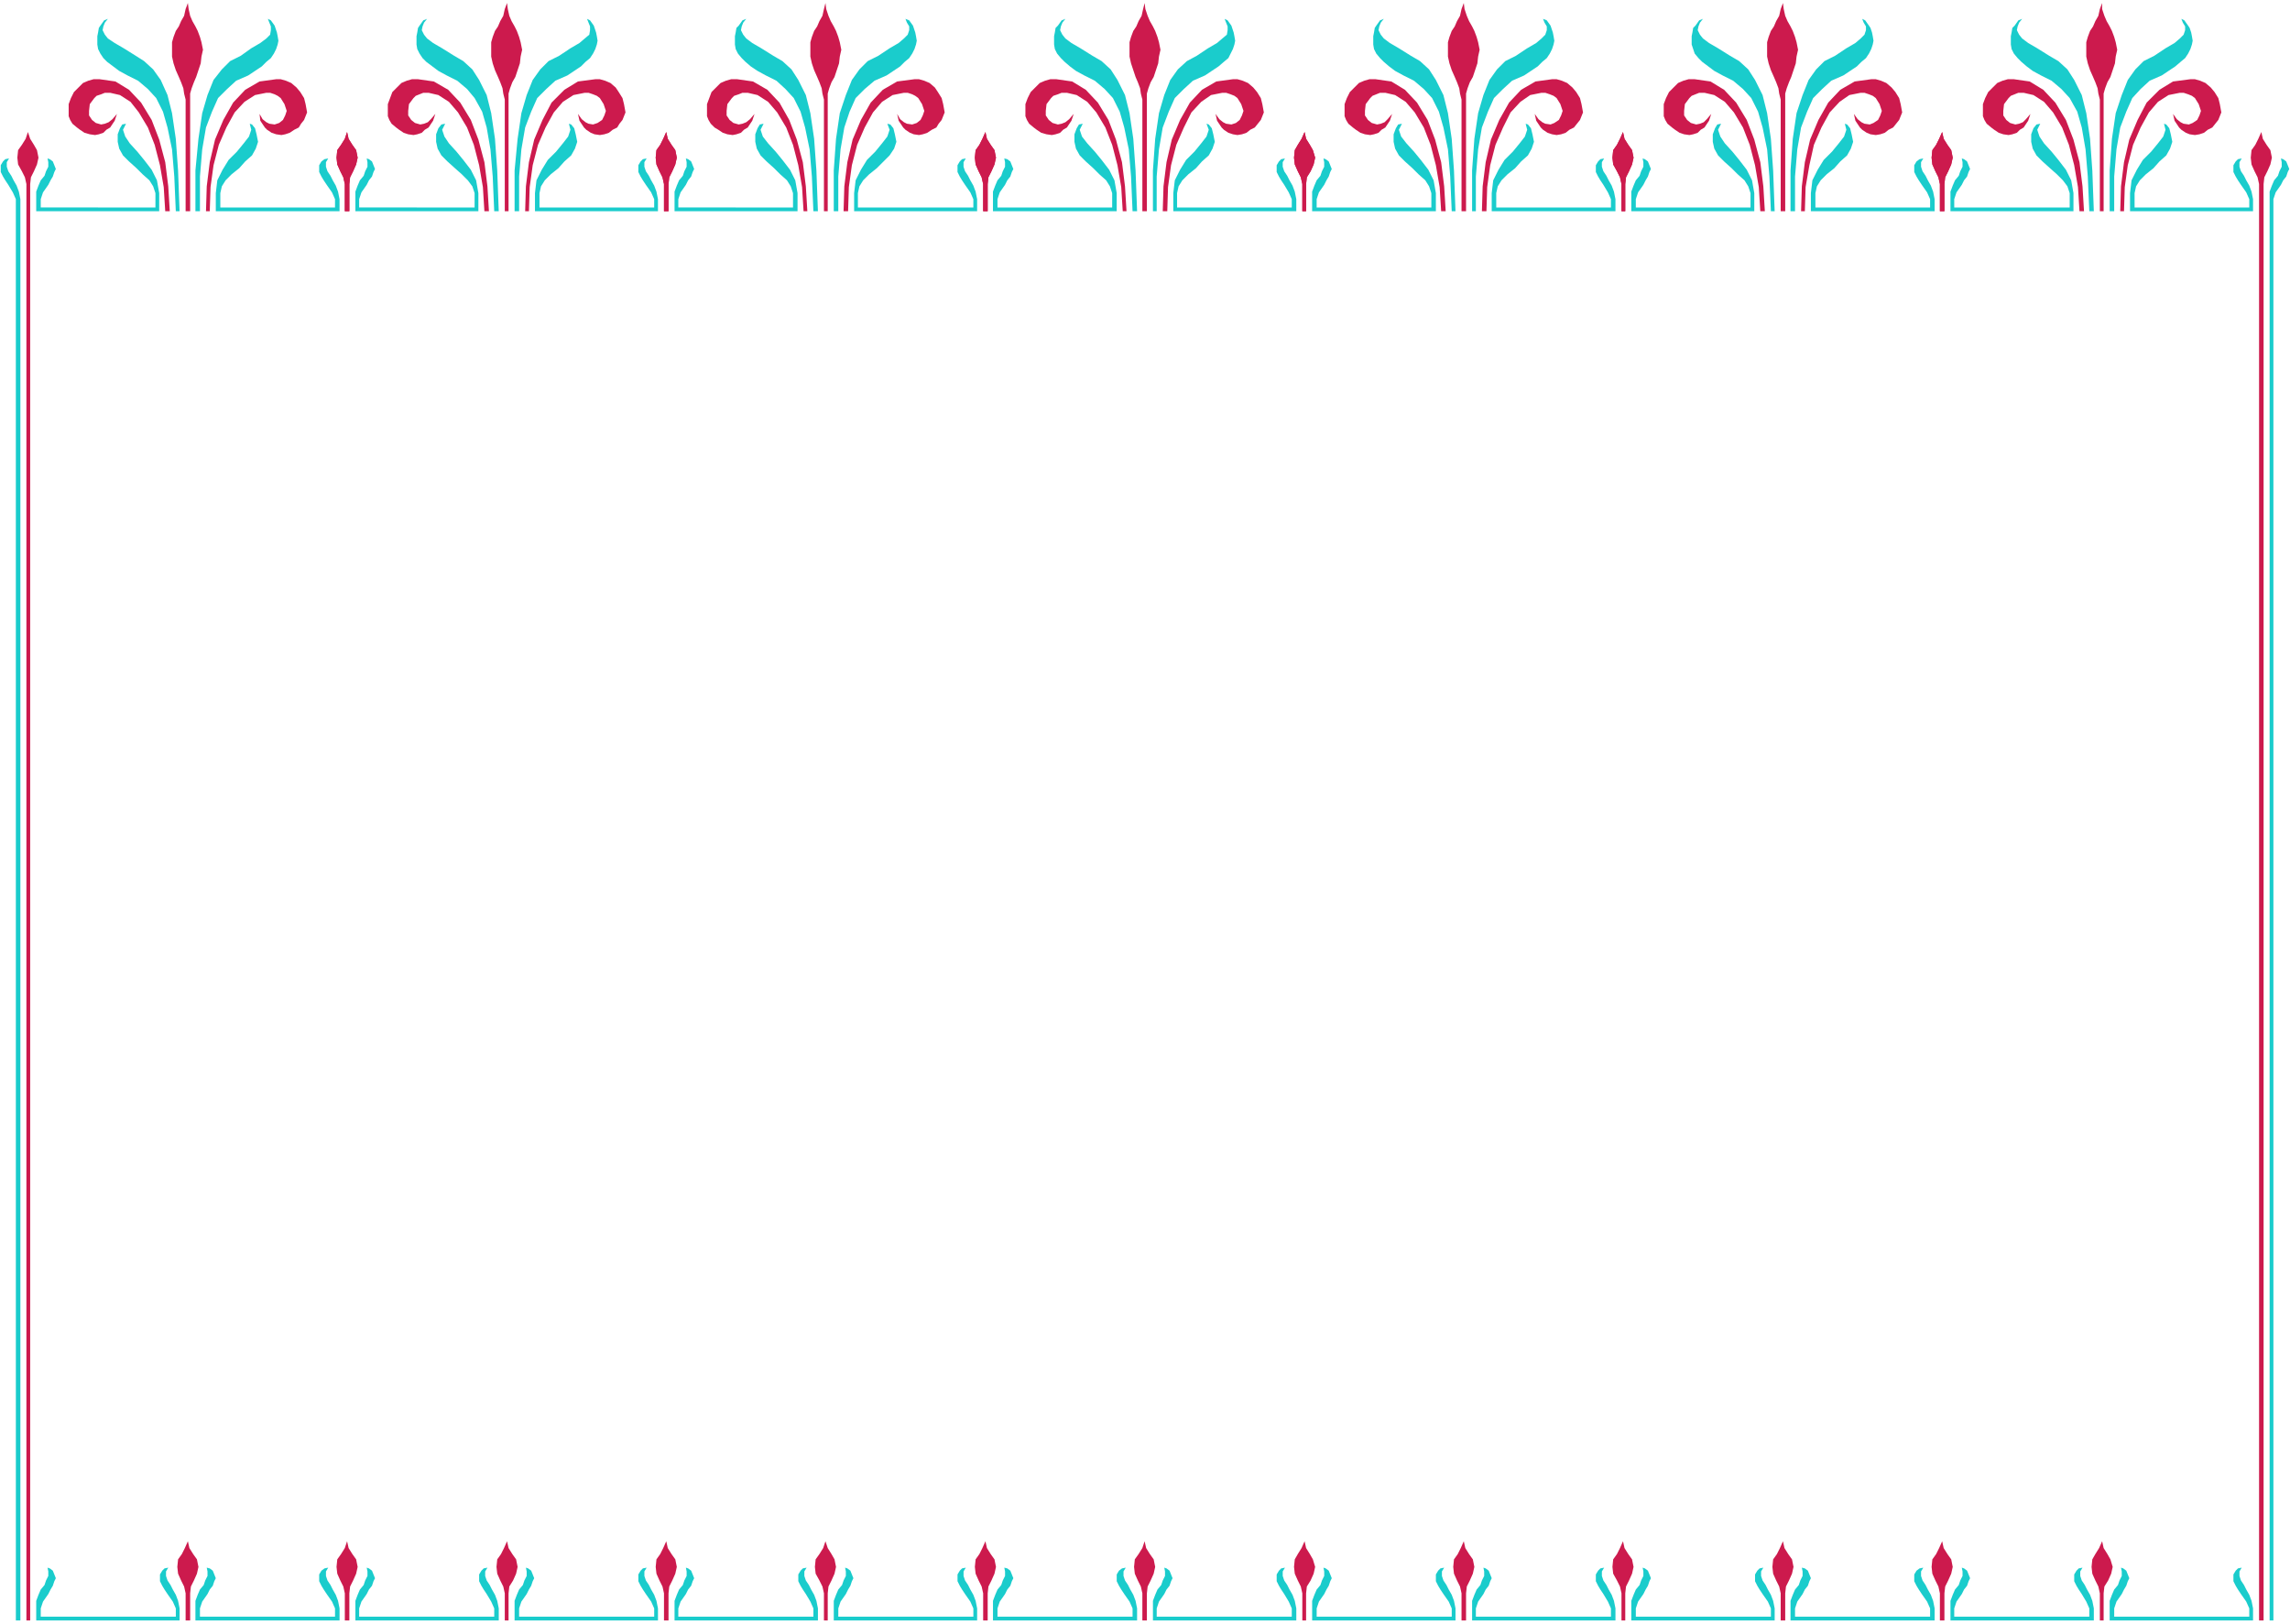 <svg xmlns="http://www.w3.org/2000/svg" width="490.455" height="347.881" fill-rule="evenodd" stroke-linecap="round" preserveAspectRatio="none" viewBox="0 0 3035 2153"><style>.brush1{fill:#cc1a4d}.pen1{stroke:none}</style><path d="M463 280v-36l1-9 4-8 4-9 2-9-2-10-5-7-5-8-2-9-3 9-5 8-5 7-1 10 1 9 4 9 4 8 2 9v36h6zm-211 0V124l2-7 3-8 3-7 3-9 3-9 1-9 2-9-2-10-2-7-3-8-3-6-4-7-3-7-2-9-1-8-3 8-2 9-4 7-3 7-4 6-3 8-2 7v19l2 9 3 9 4 9 3 7 3 8 1 7 2 8v148h6zm26 0h-5l1-33 4-32 7-30 11-26 13-23 16-17 19-11 22-3h6l7 2 7 3 7 6 5 6 5 8 2 8 2 11-2 5-2 5-4 5-3 5-6 3-6 4-6 2-5 1-7-1-6-2-6-4-3-3-6-9-1-9 4 7 5 4 4 2 7 1 6-2 5-4 3-6 2-6-3-9-5-8-4-3-4-2-6-2h-5l-15 3-14 9-13 14-11 20-10 23-7 27-4 29-1 32zm-59 0h6l-2-33-4-32-8-30-10-26-14-23-16-17-18-11-21-3h-8l-7 2-7 3-6 6-6 6-4 8-3 8v16l2 5 3 5 6 5 4 3 6 4 7 2 7 1 5-1 6-2 4-4 5-3 6-9 3-9-6 7-5 4-5 2-5 1-7-2-5-4-4-6v-6l1-9 6-8 3-3 6-2 5-2h7l13 3 14 9 11 14 12 20 9 23 7 27 5 29 2 32zm667 0v-36l1-9 4-8 4-9 2-9-2-10-5-7-5-8-2-9-4 9-4 8-5 7-1 10 1 9 4 9 4 8 2 9v36h6zm-212 0V124l2-7 3-8 4-7 3-9 3-9 1-9 2-9-2-10-2-7-3-8-3-6-4-7-3-7-2-9-1-8-3 8-2 9-4 7-3 7-4 6-3 8-2 7v19l2 9 3 9 4 9 3 7 3 8 1 7 2 8v148h5zm27 0h-5l1-33 4-32 7-30 11-26 12-23 17-17 18-11 23-3h6l7 2 7 3 7 6 4 6 5 8 2 8 2 11-2 5-2 5-4 5-3 5-6 3-5 4-6 2-6 1-7-1-5-2-6-4-3-3-6-9-2-9 5 7 5 4 4 2 6 1 6-2 6-4 3-6 2-6-3-9-5-8-4-3-5-2-6-2h-5l-15 3-14 9-12 14-11 20-10 23-7 27-4 29-1 32z" class="pen1 brush1"/><path d="M457 280v-36l-2-9-4-8-4-9-1-9 1-10 5-7 5-8 3-9 2 9 5 8 5 7 2 10-2 9-4 9-4 8-1 9v36h-6zm185 0h6l-2-33-4-32-8-30-10-26-14-23-16-17-19-11-21-3h-8l-7 2-7 3-6 6-6 6-3 8-3 8v16l2 5 3 5 6 5 4 3 6 4 6 2 7 1 5-1 6-2 4-4 5-3 6-9 3-9-6 7-4 4-5 2-5 1-7-2-5-4-4-6v-6l1-9 6-8 3-3 5-2 5-2h7l13 3 14 9 12 14 12 20 9 23 7 27 5 29 2 32zm667 0v-36l1-9 4-8 4-9 2-9-2-10-5-7-5-8-2-9-4 9-4 8-5 7-1 10 1 9 4 9 4 8 2 9v36h6zm-212 0V124l2-7 3-8 4-7 3-9 3-9 1-9 2-9-2-10-2-7-3-8-3-6-4-7-3-7-3-9-1-8-2 8-2 9-4 7-3 7-4 6-3 8-2 7v19l2 9 3 9 4 9 3 7 3 8 1 7 2 8v148h5zm27 0h-6l1-33 4-32 7-30 11-26 13-23 16-17 19-11 23-3h6l7 2 7 3 7 6 4 6 5 8 2 8 2 11-2 5-2 5-4 5-3 5-6 3-6 4-6 2-5 1-7-1-5-2-6-4-3-3-6-9-2-9 4 7 5 4 4 2 7 1 6-2 5-4 3-6 2-6-3-9-5-8-4-3-4-2-6-2h-5l-15 3-14 9-12 14-11 20-10 23-7 27-4 29-1 32zm-244 0v-36l-2-9-4-8-4-9-1-9 1-10 5-7 4-8 4-9 2 9 5 8 5 7 2 10-2 9-4 9-4 8-1 9v36h-6zm185 0h5l-2-33-4-32-8-30-10-26-13-23-16-17-19-11-21-3h-8l-7 2-7 3-6 6-6 6-3 8-3 8v16l2 5 3 5 5 5 5 3 6 4 6 2 7 1 5-1 6-2 4-4 5-3 6-9 3-9-6 7-5 4-5 2-5 1-7-2-5-4-4-6v-6l1-9 6-8 3-3 6-2 5-2h7l13 3 14 9 12 14 12 20 9 23 7 27 5 29 2 32zm666 0v-36l1-9 5-8 4-9 2-9-3-10-4-7-5-8-2-9-4 9-5 8-4 7-1 10 1 9 4 9 4 8 2 9v36h5zm-211 0V124l2-7 3-8 4-7 3-9 3-9 1-9 2-9-2-10-2-7-3-8-3-6-4-7-3-7-3-9-1-8-2 8-2 9-4 7-3 7-4 6-3 8-2 7v19l2 9 3 9 3 9 3 7 3 8 1 7 2 8v148h6zm27 0h-6l1-33 4-32 7-30 11-26 13-23 16-17 19-11 22-3h6l7 2 7 3 7 6 5 6 5 8 2 8 2 11-2 5-2 5-4 5-4 5-6 3-5 4-6 2-6 1-6-1-6-2-6-4-3-3-6-9-2-9 5 7 5 4 4 2 7 1 6-2 5-4 3-6 2-6-3-9-5-8-4-3-5-2-6-2h-5l-15 3-13 9-13 14-10 20-10 23-7 27-4 29-1 32z" class="pen1 brush1"/><path d="M1303 280v-36l-2-9-4-8-4-9-1-9 1-10 5-7 4-8 4-9 2 9 5 8 5 7 2 10-2 9-4 9-4 8-1 9v36h-6zm185 0h5l-2-33-4-32-8-30-10-26-14-23-16-17-18-11-21-3h-8l-7 2-7 3-6 6-6 6-4 8-3 8v16l2 5 3 5 6 5 4 3 6 4 7 2 7 1 5-1 6-2 4-4 5-3 6-9 3-9-6 7-5 4-5 2-5 1-7-2-5-4-4-6v-6l1-9 6-8 3-3 6-2 5-2h7l13 3 14 9 12 14 12 20 9 23 7 27 5 29 2 32zm666 0v-36l1-9 4-8 4-9 2-9-2-10-5-7-5-8-2-9-4 9-4 8-5 7-1 10 1 9 5 9 4 8 2 9v36h5zm-211 0V124l2-7 3-8 4-7 3-9 3-9 1-9 2-9-2-10-2-7-3-8-3-6-4-7-3-7-3-9-1-8-3 8-2 9-4 7-3 7-4 6-3 8-2 7v19l2 9 3 9 4 9 3 7 3 8 1 7 2 8v148h6zm27 0h-6l1-33 4-32 7-30 11-26 13-23 16-17 19-11 22-3h6l7 2 7 3 7 6 5 6 5 8 2 8 2 11-2 5-2 5-4 5-4 5-6 3-5 4-6 2-6 1-6-1-6-2-6-4-3-3-6-9-2-9 5 7 5 4 4 2 7 1 5-2 6-4 3-6 2-6-3-9-5-8-4-3-5-2-6-2h-5l-15 3-13 9-13 14-10 20-10 23-7 27-4 29-1 32zm-244 0v-36l-2-9-4-8-4-9-1-9 1-10 4-7 5-8 4-9 2 9 5 8 4 7 3 10-2 9-4 9-5 8-1 9v36h-5zm184 0h6l-2-33-4-32-8-30-10-26-14-23-16-17-18-11-21-3h-8l-7 2-7 3-6 6-6 6-4 8-3 8v16l2 5 3 5 6 5 4 3 6 4 6 2 7 1 5-1 6-2 4-4 5-3 6-9 3-9-6 7-4 4-5 2-5 1-7-2-5-4-4-6v-6l1-9 6-8 3-3 5-2 5-2h7l13 3 14 9 12 14 12 20 9 23 7 27 5 29 2 32zm667 0v-36l1-9 4-8 4-9 2-9-2-10-5-7-5-8-2-9-4 9-4 8-5 7-1 10 1 9 4 9 4 8 2 9v36h6zm-211 0V124l2-7 3-8 3-7 3-9 3-9 1-9 2-9-2-10-2-7-3-8-3-6-4-7-3-7-2-9-1-8-3 8-2 9-4 7-3 7-4 6-3 8-2 7v19l2 9 3 9 4 9 3 7 3 8 1 7 2 8v148h6zm26 0h-5l1-33 4-32 7-30 11-26 13-23 16-17 19-11 22-3h6l7 2 7 3 7 6 5 6 5 8 2 8 2 11-2 5-2 5-4 5-4 5-6 3-5 4-6 2-6 1-7-1-5-2-6-4-3-3-6-9-2-9 5 7 5 4 4 2 7 1 5-2 6-4 3-6 2-6-3-9-5-8-4-3-5-2-6-2h-5l-15 3-13 9-13 14-11 20-10 23-6 27-5 29-1 32z" class="pen1 brush1"/><path d="M2149 280v-36l-2-9-4-8-5-9-1-9 1-10 5-7 4-8 4-9 2 9 5 8 5 7 2 10-2 9-4 9-4 8-1 9v36h-5zm184 0h6l-2-33-4-32-8-30-10-26-14-23-16-17-18-11-21-3h-8l-7 2-7 3-6 6-6 6-4 8-3 8v16l2 5 3 5 6 5 4 3 6 4 6 2 7 1 5-1 6-2 4-4 5-3 6-9 3-9-6 7-4 4-5 2-5 1-7-2-5-4-4-6v-6l1-9 6-8 3-3 5-2 5-2h7l13 3 14 9 12 14 12 20 9 23 7 27 5 29 2 32zm455 0V124l2-7 3-8 4-7 3-9 3-9 1-9 2-9-2-10-2-7-3-8-3-6-4-7-3-7-3-9V4l-3 8-2 9-4 7-3 7-4 6-3 8-2 7v19l2 9 3 9 4 9 3 7 3 8 1 7 2 8v148h5zm27 0h-5l1-33 4-32 7-30 11-26 12-23 17-17 18-11 23-3h6l7 2 7 3 7 6 5 6 5 8 2 8 2 11-2 5-2 5-4 5-4 5-6 3-5 4-6 2-6 1-7-1-5-2-6-4-3-3-6-9-2-9 5 7 5 4 4 2 7 1 5-2 6-4 3-6 2-6-3-9-5-8-4-3-5-2-6-2h-5l-15 3-14 9-12 14-11 20-10 23-7 27-4 29-1 32zm-244 0v-36l-2-9-4-8-4-9-1-9 1-10 5-7 4-8 4-9 2 9 5 8 5 7 2 10-2 9-4 9-4 8-1 9v36h-6zm-417 1868v-36l1-9 4-8 4-9 2-9-2-10-5-7-5-8-2-9-4 9-4 8-5 7-1 10 1 9 5 9 4 8 2 9v36h5zm423 0v-36l1-9 4-8 4-9 2-9-2-10-5-7-5-8-2-9-4 9-4 8-5 7-1 10 1 9 4 9 4 8 2 9v36h6zm-211 0v-36l1-9 4-8 4-9 2-9-2-10-5-7-5-8-2-9-4 9-4 8-5 7-1 10 1 9 4 9 4 8 2 9v36h6zm390-1868h6l-2-33-4-32-8-30-10-26-14-23-16-17-18-11-21-3h-8l-7 2-7 3-6 6-6 6-4 8-3 8v16l2 5 3 5 6 5 4 3 6 4 6 2 7 1 5-1 6-2 4-4 5-3 6-9 3-9-6 7-4 4-5 2-5 1-7-2-5-4-4-6v-6l1-9 6-8 3-3 5-2 5-2h7l13 3 14 9 12 14 12 20 9 23 7 27 5 29 2 32zm238 1868V244l-2-9-4-8-4-9-1-9 1-10 5-7 4-8 4-9 2 9 5 8 5 7 2 10-2 9-4 9-4 8-1 9v1904h-6zm-206 0v-36l1-9 5-8 4-9 2-9-3-10-4-7-5-8-2-9-4 9-5 8-4 7-1 10 1 9 4 9 4 8 2 9v36h5zm-845 0v-36l1-9 4-8 4-9 2-9-2-10-5-7-5-8-2-9-4 9-4 8-5 7-1 10 1 9 4 9 4 8 2 9v36h6zm-212 0v-36l1-9 5-8 4-9 2-9-3-10-4-7-5-8-2-9-4 9-5 8-4 7-1 10 1 9 4 9 4 8 2 9v36h5zm-211 0v-36l1-9 4-8 4-9 2-9-2-10-5-7-5-8-2-9-3 9-5 8-5 7-1 10 1 9 4 9 4 8 2 9v36h6zm-211 0v-36l1-9 4-8 4-9 2-9-2-10-5-7-5-8-2-9-4 9-4 8-5 7-1 10 1 9 4 9 4 8 2 9v36h6zm-212 0v-36l1-9 4-8 4-9 2-9-2-10-4-7-5-8-3-9-3 9-5 8-5 7-1 10 1 9 5 9 4 8 2 9v36h5zm-211 0v-36l1-9 4-8 4-9 2-9-2-10-5-7-5-8-2-9-4 9-4 8-5 7-1 10 1 9 4 9 4 8 2 9v36h6zm-212 0v-36l1-9 5-8 4-9 2-9-2-10-5-7-5-8-2-9-4 9-4 8-5 7-1 10 1 9 4 9 4 8 2 9v36h5zm-211 0v-36l1-9 4-8 4-9 2-9-2-10-5-7-5-8-2-9-3 9-5 8-5 7-1 10 1 9 4 9 4 8 2 9v36h6zm-211 0v-36l1-9 4-8 4-9 2-9-2-10-5-7-5-8-2-9-4 9-4 8-5 7-1 10 1 9 4 9 4 8 2 9v36h6zm-212 0V244l1-9 4-8 4-9 2-9-2-10-4-7-5-8-3-9-3 9-5 8-5 7-1 10 1 9 5 9 4 8 2 9v1904h5z" class="pen1 brush1"/><path d="M286 280v-24l2-17 7-14 8-13 11-11 9-11 7-9 3-9-2-8 3 1 4 5 2 8 2 10-3 9-5 9-9 8-8 9-10 8-8 8-5 8-2 9v19h152v-11l-4-9-7-10-4-6-3-5-3-6v-9l3-5 4-3 5-1-3 5v6l2 6 4 6 3 6 4 7 3 8 2 10v16H286zm-21 0h-6v-54l4-42 5-34 7-24 8-20 11-14 11-11 14-7 14-10 12-7 8-6 5-5 1-6v-5l-2-5-2-5 4 2 5 7 1 3 2 6 1 5 1 6-1 5-2 6-3 6-4 6-6 5-6 6-9 6-9 6-16 7-12 11-12 12-8 18-8 21-5 29-3 36v46zm-54 0v-24l-3-17-7-14-10-13-9-11-10-11-6-9-3-9 4-8-5 1-3 5-3 8v10l2 9 5 9 8 8 10 9 8 8 9 8 5 8 3 9v19H54v-11l3-9 7-10 3-6 3-5 2-6 2-4-2-5-2-5-4-3-3-1 1 5v6l-3 6-2 6-5 6-3 7-3 8v26h163zm22 0h5l-2-54-3-42-5-34-6-24-9-20-10-14-12-11-11-7-16-10-12-7-9-6-4-5-3-6 1-5 2-5 4-5-5 2-5 7-2 3-1 6-1 5v11l1 6 3 6 4 6 5 5 8 6 8 6 11 6 14 7 13 11 11 12 9 18 6 21 6 29 3 36 2 46zm476 0v-24l2-17 7-14 8-13 11-11 9-11 7-9 3-9-2-8 3 1 4 5 2 8 2 10-3 9-5 9-9 8-8 9-10 8-8 8-5 8-2 9v19h152v-11l-4-9-7-10-4-6-3-5-3-6v-9l3-5 3-3 5-1-3 5v6l2 6 4 6 3 6 4 7 3 8 2 10v16H709zm-21 0h-6v-54l4-42 5-34 7-24 8-20 10-14 11-11 14-7 15-10 12-7 7-6 6-5 1-6v-5l-2-5-2-5 4 2 5 7 1 3 2 6 1 5 1 6-1 5-2 6-3 6-4 6-6 5-6 6-9 6-9 6-16 7-12 11-12 12-8 18-8 21-5 29-3 36v46zm-54 0v-24l-3-17-7-14-10-13-9-11-10-11-6-9-3-9 4-8-5 1-4 5-3 8v10l2 9 5 9 8 8 10 9 9 8 8 8 6 8 3 9v19H476v-11l3-9 7-10 3-6 4-5 2-6 2-4-2-5-2-5-4-3-3-1 1 5v6l-3 6-2 6-5 6-3 7-3 8v26h163zm21 0h6l-2-54-3-42-5-34-6-24-10-20-9-14-12-11-12-7-16-10-12-7-8-6-4-5-3-6 1-5 2-5 4-5-5 2-5 7-2 3-1 6-1 5v11l1 6 3 6 4 6 5 5 8 6 8 6 11 6 14 7 13 11 10 12 10 18 6 21 5 29 3 36 2 46zm477 0v-24l2-17 7-14 8-13 11-11 9-11 7-9 3-9-3-8 4 1 4 5 2 8 2 10-3 9-6 9-8 8-9 9-10 8-8 8-5 8-2 9v19h153v-11l-4-9-7-10-4-6-3-5-3-6v-9l3-5 3-3 5-1-3 5v6l2 6 4 6 3 6 4 7 3 8 2 10v16h-163zm-21 0h-6v-54l3-42 5-34 8-24 8-20 10-14 11-11 14-7 15-10 12-7 7-6 5-5 2-6v-5l-3-5-2-5 5 2 5 7 1 3 2 6 1 5 1 6-1 5-2 6-3 6-4 6-6 5-6 6-9 6-9 6-16 7-13 11-12 12-8 18-7 21-5 29-3 36v46zm-54 0v-24l-3-17-7-14-10-13-9-11-10-11-7-9-3-9 4-8-5 1-3 5-3 8v10l2 9 5 9 8 8 10 9 8 8 9 8 5 8 3 9v19H899v-11l3-9 7-10 3-6 4-5 2-6 2-4-2-5-2-5-4-3-3-1 1 5v6l-3 6-2 6-5 6-3 7-3 8v26h163zm21 0h6l-2-54-3-42-5-34-6-24-10-20-9-14-12-11-12-7-16-10-12-7-8-6-4-5-3-6 1-5 2-5 4-5-5 2-5 7-3 3-1 6-1 5v11l1 6 3 6 5 6 5 5 7 6 9 6 11 6 14 7 12 11 11 12 9 18 6 21 6 29 3 36 2 46zm477 0v-24l2-17 7-14 8-13 11-11 9-11 7-9 3-9-3-8 3 1 4 5 2 8 2 10-3 9-5 9-9 8-8 9-10 8-8 8-5 8-2 9v19h152v-11l-4-9-6-10-4-6-3-5-3-6v-9l3-5 3-3 5-1-3 5v6l2 6 4 6 3 6 4 7 3 8 2 10v16h-163zm-22 0h-5v-54l3-42 5-34 7-24 8-20 10-14 12-11 13-7 15-10 12-7 7-6 6-5 1-6v-5l-2-5-2-5 4 2 5 7 1 3 2 6 1 5 1 6-1 5-2 6-3 6-3 6-6 5-7 6-9 6-9 6-16 7-12 11-12 12-8 18-8 21-5 29-3 36v46zm-53 0v-24l-3-17-7-14-10-13-9-11-10-11-7-9-3-9 4-8-5 1-3 5-3 8v10l2 9 5 9 8 8 10 9 8 8 9 8 5 8 3 9v19h-152v-11l3-9 7-10 3-6 4-5 2-6 2-4-2-5-2-5-4-3-4-1 1 5v6l-3 6-2 6-5 6-3 7-3 8v26h164zm21 0h6l-2-54-3-42-5-34-6-24-10-20-9-14-12-11-12-7-16-10-12-7-8-6-4-5-3-6 1-5 2-5 4-5-5 2-5 7-3 3-1 6-1 5v11l1 6 3 6 5 6 5 5 7 6 8 6 11 6 14 7 13 11 11 12 9 18 6 21 6 29 3 36 2 46zm476 0v-24l2-17 7-14 8-13 11-11 9-11 7-9 3-9-2-8 3 1 4 5 2 8 2 10-3 9-5 9-9 8-8 9-10 8-8 8-5 8-2 9v19h152v-11l-4-9-6-10-4-6-3-5-3-6v-9l3-5 3-3 5-1-3 5v6l2 6 4 6 3 6 4 7 3 8 2 10v16h-164zm-21 0h-5v-54l3-42 5-34 7-24 8-20 10-14 11-11 14-7 15-10 12-7 7-6 5-5 2-6v-5l-3-5-2-5 5 2 5 7 1 3 2 6 1 5 1 6-1 5-2 6-3 6-4 6-6 5-6 6-9 6-9 6-16 7-12 11-12 12-8 18-8 21-5 29-3 36v46zm-53 0v-24l-3-17-7-14-10-13-9-11-10-11-7-9-3-9 4-8-5 1-3 5-3 8v10l2 9 5 9 8 8 10 9 8 8 9 8 5 8 3 9v19h-152v-11l3-9 7-10 3-6 3-5 2-6 2-4-2-5-2-5-4-3-3-1 1 5v6l-3 6-2 6-5 6-3 7-3 8v26h164zm21 0h5l-2-54-3-42-5-34-6-24-10-20-9-14-12-11-12-7-16-10-12-7-8-6-4-5-3-6 1-5 2-5 4-5-5 2-5 7-2 3-1 6-1 5v11l1 6 3 6 5 6 5 5 7 6 8 6 11 6 14 7 13 11 11 12 9 18 6 21 6 29 3 36 2 46zm476 0v-24l2-17 7-14 8-13 11-11 9-11 7-9 3-9-2-8 3 1 4 5 2 8 2 10-3 9-5 9-9 8-8 9-10 8-8 8-5 8-2 9v19h152v-11l-4-9-7-10-4-6-3-5-3-6v-9l3-5 4-3 5-1-3 5v6l2 6 4 6 3 6 4 7 3 8 2 10v16h-164zm-21 0h-6v-54l3-42 5-34 8-24 8-20 10-14 11-11 14-7 15-10 12-7 7-6 5-5 2-6v-5l-3-5-2-5 4 2 5 7 2 3 2 6 1 5 1 6-1 5-2 6-3 6-4 6-6 5-6 6-9 6-9 6-16 7-12 11-12 12-8 18-8 21-5 29-3 36v46zm-54 0v-24l-3-17-7-14-10-13-9-11-10-11-6-9-3-9 4-8-5 1-3 5-3 8v10l2 9 5 9 8 8 10 9 8 8 9 8 5 8 3 9v19h-152v-11l3-9 7-10 3-6 3-5 2-6 2-4-2-5-2-5-4-3-3-1 1 5v6l-3 6-2 6-5 6-3 7-3 8v26h163zm22 0h5l-2-54-3-42-5-34-6-24-10-20-9-14-12-11-12-7-16-10-12-7-8-6-4-5-3-6 1-5 2-5 4-5-5 2-5 7-3 3-1 6-1 5v11l2 6 2 6 5 6 5 5 8 6 8 6 11 6 14 7 13 11 11 12 9 18 6 21 6 29 3 36 2 46zm476 0v-24l2-17 7-14 8-13 11-11 9-11 7-9 3-9-2-8 3 1 4 5 2 8 2 10-3 9-5 9-9 8-8 9-10 8-8 8-5 8-2 9v19h152v-11l-4-9-7-10-4-6-3-5-3-6v-9l3-5 3-3 5-1-3 5v6l2 6 4 6 3 6 4 7 3 8 2 10v16h-163zm-21 0h-6v-54l3-42 5-34 8-24 8-20 10-14 11-11 14-7 15-10 12-7 7-6 5-5 2-6v-5l-3-5-2-5 4 2 5 7 2 3 2 6 1 5 1 6-1 5-2 6-3 6-4 6-6 5-7 6-9 6-9 6-16 7-12 11-11 12-8 18-8 21-5 29-3 36v46zm-54 0v-24l-3-17-7-14-10-13-9-11-10-11-6-9-3-9 4-8-5 1-4 5-3 8v10l2 9 5 9 8 8 10 9 9 8 8 8 6 8 3 9v19h-153v-11l3-9 7-10 3-6 4-5 2-6 2-4-2-5-2-5-4-3-3-1 1 5v6l-3 6-2 6-5 6-3 7-3 8v26h163zm-401 1863v-11l-4-9-7-10-4-6-3-5-3-6v-9l3-5 3-3 5-1-3 5v6l2 6 4 6 3 6 4 7 3 8 2 10v16h-190v-26l3-8 3-7 5-6 2-6 3-6v-6l-1-5 3 1 4 3 2 5 2 5-2 4-2 6-3 5-3 6-7 10-3 9v11h179zm32 0v-11l3-9 7-10 3-6 4-5 2-6 2-4-2-5-2-5-4-3-4-1 1 5v6l-3 6-2 6-5 6-3 7-3 8v26h191v-16l-2-10-3-8-4-7-3-6-4-6-2-6v-6l3-5-5 1-4 3-3 5v9l3 6 3 5 4 6 7 10 4 9v11h-179zm390-1863h6l-2-54-3-42-5-34-6-24-10-20-9-14-12-11-12-7-16-10-12-7-8-6-4-5-3-6 1-5 2-5 4-5-5 2-5 7-3 3-1 6-1 5v11l1 6 3 6 5 6 5 5 7 6 8 6 11 6 14 7 13 11 11 12 10 18 6 21 5 29 3 36 2 46zm244 1868V264l3-9 7-10 3-6 4-5 2-6 2-4-2-5-2-5-4-3-3-1 1 5v6l-3 6-2 6-5 6-3 7-3 8v1894h5zm-423-5v-11l3-9 7-10 3-6 4-5 2-6 2-4-2-5-2-5-4-3-3-1 1 5v6l-3 6-2 6-5 6-3 7-3 8v26h190v-16l-2-10-3-8-4-7-3-6-4-6-2-6v-6l3-5-5 1-3 3-3 5v9l3 6 3 5 4 6 6 10 4 9v11h-179zm212 0v-11l3-9 7-10 3-6 3-5 2-6 2-4-2-5-2-5-4-3-3-1 1 5v6l-3 6-2 6-5 6-3 7-3 8v26h190v-16l-2-10-3-8-4-7-3-6-4-6-2-6v-6l3-5-5 1-3 3-3 5v9l3 6 3 5 4 6 7 10 4 9v11h-179zm-667 0v-11l-4-9-6-10-4-6-3-5-3-6v-9l3-5 3-3 5-1-3 5v6l2 6 4 6 3 6 4 7 3 8 2 10v16h-190v-26l3-8 3-7 5-6 2-6 3-6v-6l-1-5 3 1 4 3 2 5 2 5-2 4-2 6-4 5-3 6-7 10-3 9v11h179zm-211 0v-11l-4-9-7-10-4-6-3-5-3-6v-9l3-5 3-3 5-1-3 5v6l2 6 4 6 3 6 4 7 3 8 2 10v16h-190v-26l3-8 3-7 5-6 2-6 3-6v-6l-1-5 3 1 4 3 2 5 2 5-2 4-2 6-3 5-3 6-7 10-3 9v11h179zm-212 0v-11l-4-9-6-10-4-6-3-5-3-6v-9l3-5 3-3 5-1-3 5v6l2 6 4 6 3 6 4 7 3 8 2 10v16h-190v-26l3-8 3-7 5-6 2-6 3-6v-6l-1-5 3 1 4 3 2 5 2 5-2 4-2 6-4 5-3 6-7 10-3 9v11h179zm-211 0v-11l-4-9-7-10-4-6-3-5-3-6v-9l3-5 4-3 5-1-3 5v6l2 6 4 6 3 6 4 7 3 8 2 10v16h-191v-26l3-8 3-7 5-6 2-6 3-6v-6l-1-5 4 1 4 3 2 5 2 5-2 4-2 6-4 5-3 6-7 10-3 9v11h179zm-211 0v-11l-4-9-7-10-4-6-3-5-3-6v-9l3-5 3-3 5-1-3 5v6l2 6 4 6 3 6 4 7 3 8 2 10v16h-190v-26l3-8 3-7 5-6 2-6 3-6v-6l-1-5 3 1 4 3 2 5 2 5-2 4-2 6-3 5-3 6-7 10-3 9v11h179zm-212 0v-11l-4-9-6-10-4-6-3-5-3-6v-9l3-5 3-3 5-1-3 5v6l2 6 4 6 3 6 4 7 3 8 2 10v16H894v-26l3-8 3-7 5-6 2-6 3-6v-6l-1-5 3 1 4 3 2 5 2 5-2 4-2 6-4 5-3 6-7 10-3 9v11h179zm-211 0v-11l-4-9-7-10-4-6-3-5-3-6v-9l3-5 3-3 5-1-3 5v6l2 6 4 6 3 6 4 7 3 8 2 10v16H682v-26l3-8 3-7 5-6 2-6 3-6v-6l-1-5 3 1 4 3 2 5 2 5-2 4-2 6-3 5-3 6-7 10-3 9v11h179zm-212 0v-11l-4-9-6-10-4-6-3-5-3-6v-9l3-5 3-3 5-1-3 5v6l2 6 4 6 3 6 4 7 3 8 2 10v16H471v-26l3-8 3-7 5-6 2-6 3-6v-6l-1-5 3 1 4 3 2 5 2 5-2 4-2 6-4 5-3 6-7 10-3 9v11h179zm-211 0v-11l-4-9-7-10-4-6-3-5-3-6v-9l3-5 4-3 5-1-3 5v6l2 6 4 6 3 6 4 7 3 8 2 10v16H259v-26l3-8 3-7 5-6 2-6 3-6v-6l-1-5 4 1 4 3 2 5 2 5-2 4-2 6-4 5-3 6-7 10-3 9v11h179zm-211 0v-11l-4-9-7-10-4-6-3-5-3-6v-9l3-5 3-3 5-1-3 5v6l2 6 4 6 3 6 4 7 3 8 2 10v16H48v-26l3-8 3-7 5-6 2-6 3-6v-6l-1-5 3 1 4 3 2 5 2 5-2 4-2 6-3 5-3 6-7 10-3 9v11h179zm-212 5V264l-4-9-6-10-4-6-3-5-3-6v-9l3-5 3-3 5-1-3 5v6l2 6 4 6 3 6 4 7 3 8 2 10v1884h-6z" class="pen1" style="fill:#1acccc"/></svg>
